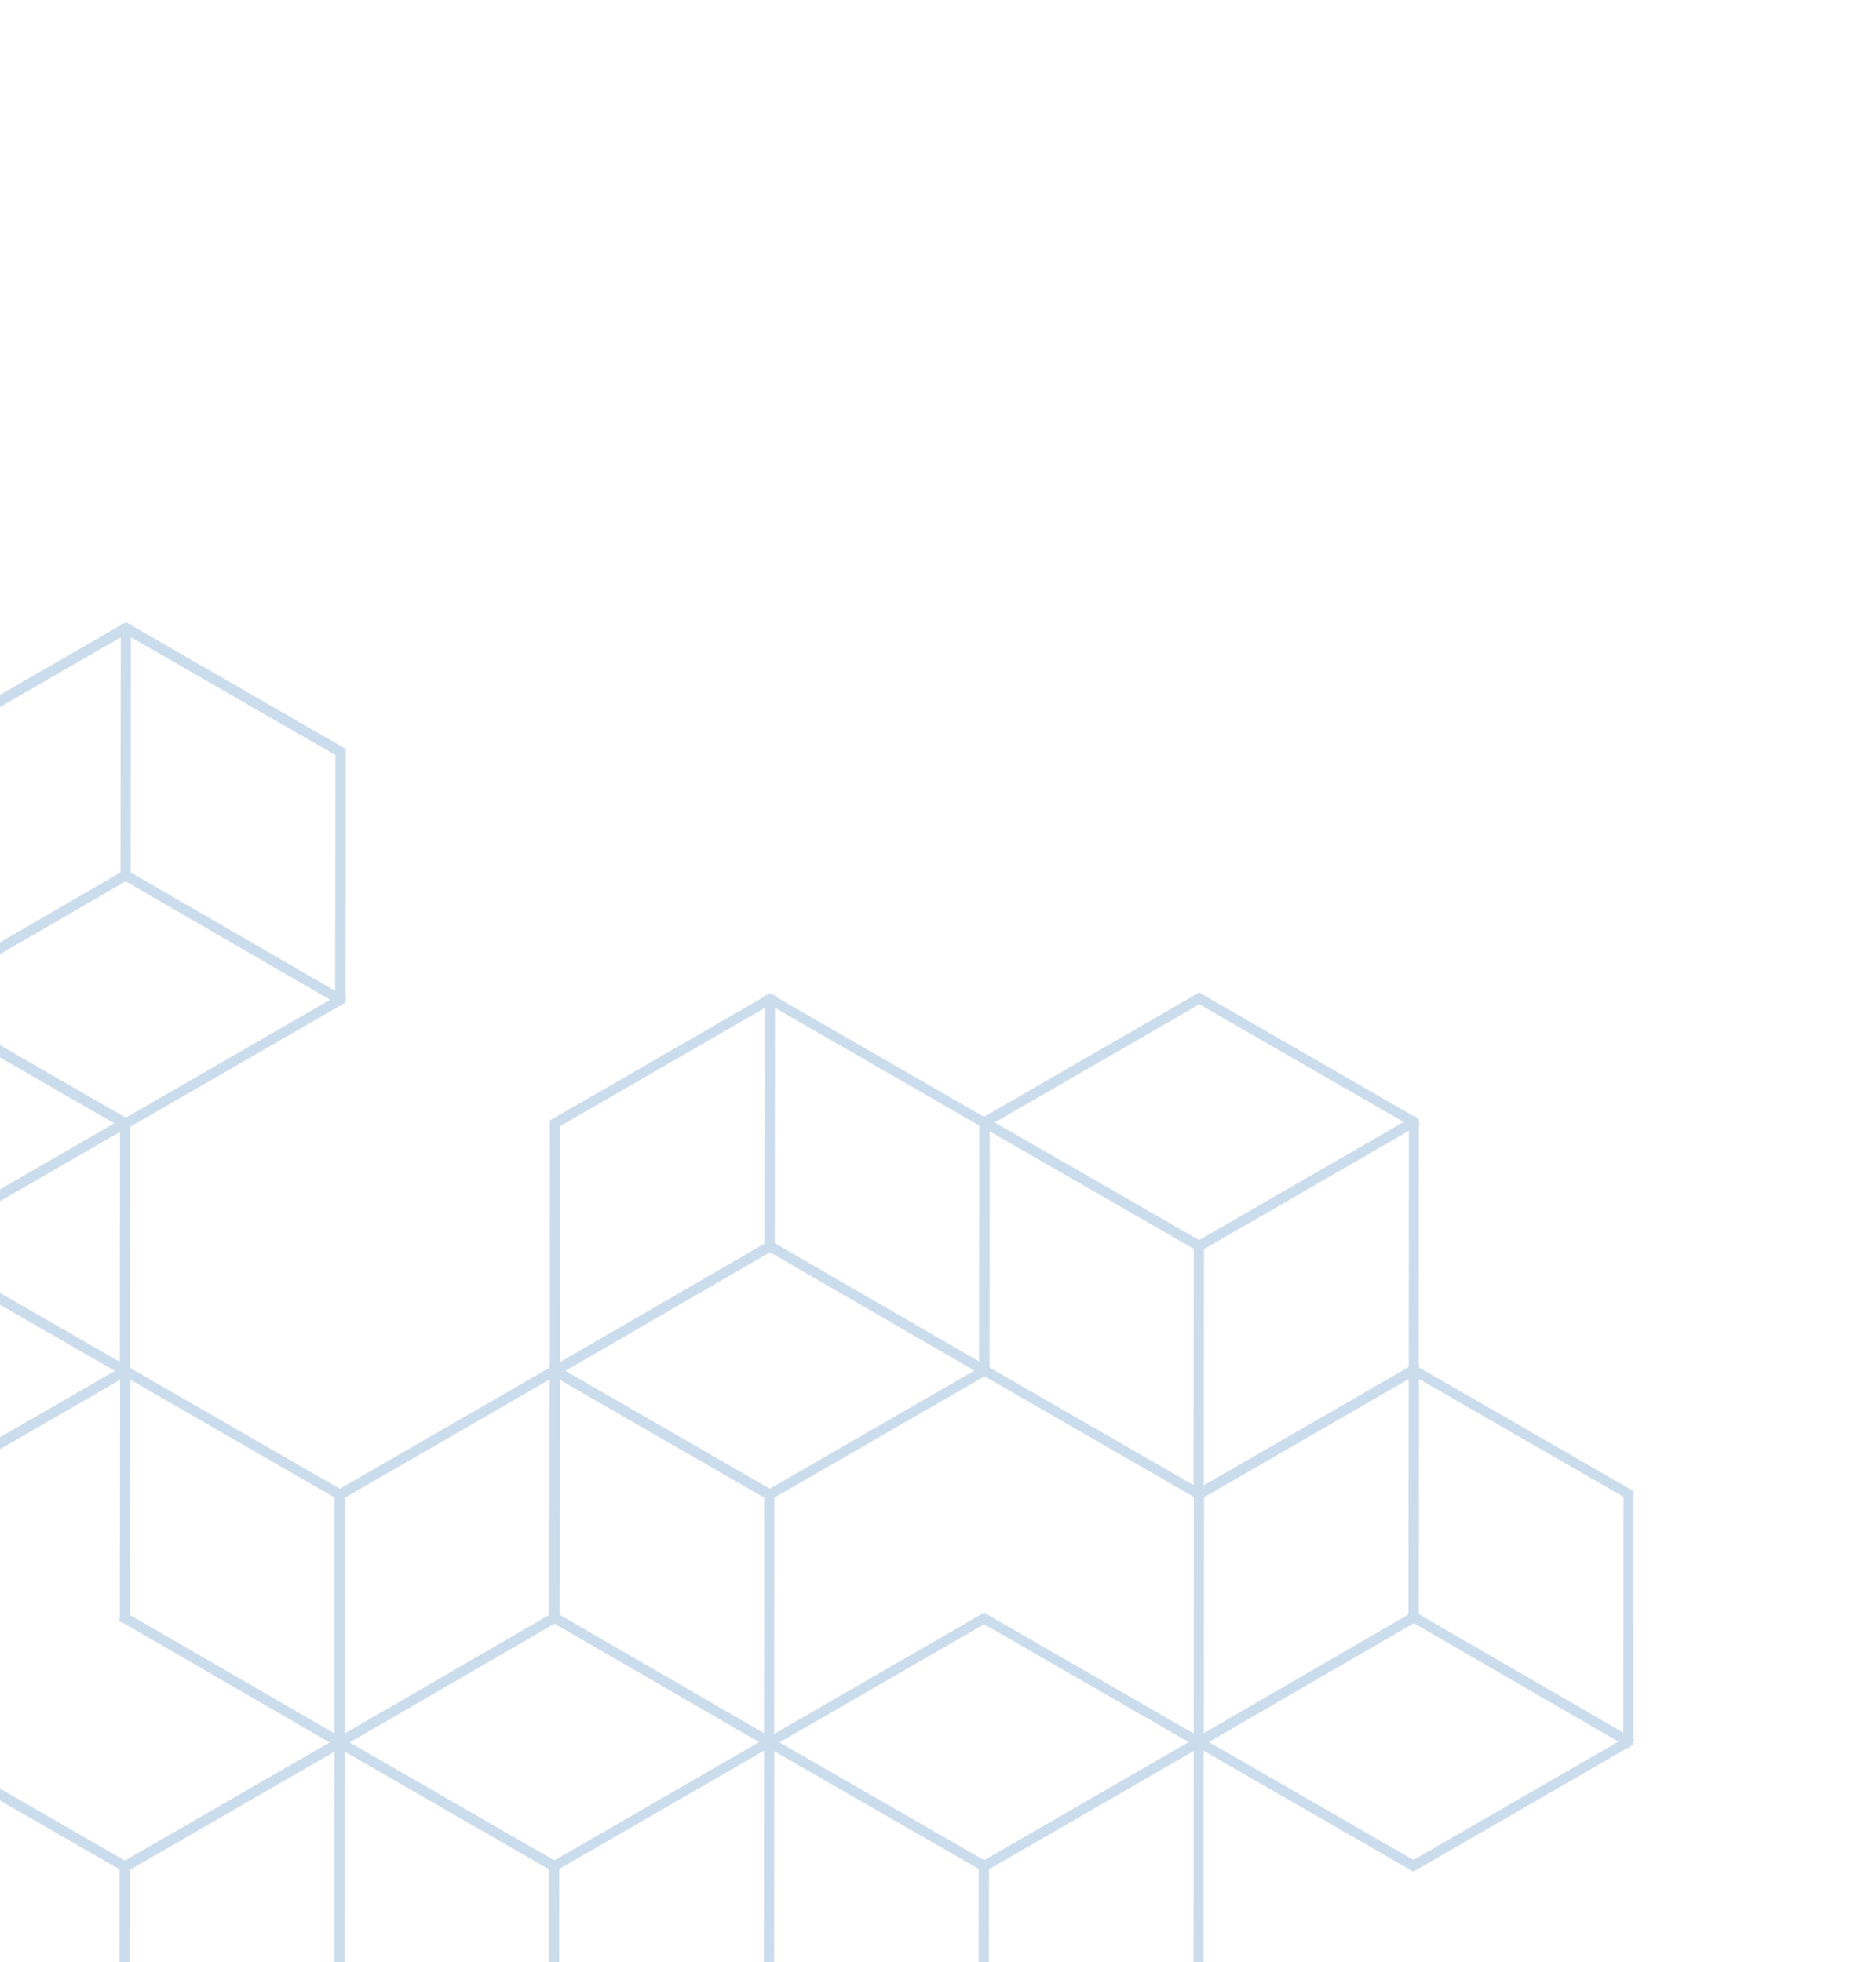 <svg xmlns="http://www.w3.org/2000/svg" xmlns:xlink="http://www.w3.org/1999/xlink" width="241" height="252" viewBox="0 0 241 252">
  <defs>
    <clipPath id="clip-path">
      <rect id="Rectangle_3142" data-name="Rectangle 3142" width="241" height="252" transform="translate(24 1508)" fill="#fff" stroke="#707070" stroke-width="1"/>
    </clipPath>
  </defs>
  <g id="Mask_Group_209" data-name="Mask Group 209" transform="translate(-24 -1508)" clip-path="url(#clip-path)">
    <g id="Frame" transform="translate(67.288 1828.372) rotate(-120)" opacity="0.207">
      <path id="Path_86698" data-name="Path 86698" d="M283.083,207.457l.239-.476-.257-.129-.248.144Zm.051.026.266-.461-.014-.008-.014-.007Zm27.606,15.964h.533v-.307l-.266-.153Zm0,32.031.239.476.294-.148v-.329Zm-.051.026-.239-.476-.014.007-.014.008Zm-27.607,15.964-.239.476.257.129.249-.144Zm-.051-.026-.267.461.014.008.014.007Zm-27.607-15.964h-.533v.307l.266.154Zm0-32.031-.239-.476-.294.148v.329Zm.051-.026.239.476.014-.007.014-.008Zm55.009.179h.533v-.307l-.266-.154Zm-27.429-15.862.267-.461-.267-.154-.266.154ZM255.629,223.6l-.266-.461-.266.154v.307Zm0,31.75H255.1v.307l.266.154Zm27.428,15.862-.266.461.266.155.267-.155Zm27.429-15.862.266.461.266-.154v-.307Zm-27.642-47.417.051.026.477-.952-.051-.026Zm.023.01,27.607,15.964.533-.922L283.4,207.021Zm27.34,15.5v32.031h1.065V223.447ZM310.5,255l-.051.026.477.953.051-.026Zm-.079.041-27.606,15.964.533.922,27.606-15.964Zm-27.1,15.949-.051-.026-.477.952.051.026Zm-.023-.01-27.606-15.964-.534.923L282.765,271.9Zm-27.34-15.5V223.447h-1.065v32.031Zm-.294-31.554.051-.026-.478-.953-.051.026Zm.079-.04,27.607-15.964-.533-.923L255.21,222.96Zm55.009-.744-27.428-15.862-.533.922,27.428,15.862Zm-27.961-15.862-27.428,15.862.533.922L283.324,208.2ZM255.1,223.6v31.75h1.065V223.6Zm.266,32.211,27.428,15.862.533-.922L255.9,254.889Zm27.961,15.862,27.428-15.862-.533-.922-27.428,15.862Zm27.694-16.323V223.6h-1.065v31.75Z" transform="translate(-199.602 -63.403)" fill="#0054a6"/>
      <path id="Path_86699" data-name="Path 86699" d="M334.712,253.238l.461.267.266-.462-.461-.266Zm-.127.221-.266.461.461.267.266-.462ZM307.042,237.52l-.461-.267-.266.462.461.266Zm.127-.221.266-.461-.461-.267-.266.462Zm27.082,15.672-.127.221.922.533.127-.221Zm.6.026-27.543-15.939-.532.923,27.543,15.939ZM307.5,237.787l.127-.221-.922-.533-.127.221Zm-.6-.026L334.446,253.7l.532-.923-27.543-15.939Z" transform="translate(-251.162 -77.291)" fill="#0054a6"/>
      <path id="Path_86700" data-name="Path 86700" d="M283.028,237.557l.266.462.461-.267-.266-.461Zm-27.536,15.952-.461.267.266.462.461-.267Zm-.127-.221-.266-.461-.461.267.266.462ZM282.9,237.337l.461-.267-.266-.462-.461.267Zm-.139-.241-27.537,15.952.532.923,27.537-15.951Zm-26.81,16.146-.127-.221-.922.534.127.221Zm-.322.508L283.167,237.8l-.532-.923L255.1,252.827ZM282.44,237.6l.127.221.922-.534-.127-.221Z" transform="translate(-171.948 -77.308)" fill="#0054a6"/>
      <path id="Path_86701" data-name="Path 86701" d="M307.358,299.477v.533h.533v-.533Zm-.255,0h-.533v.533h.533Zm0-31.877v-.533h-.533v.533Zm.255,0h.533v-.533h-.533Zm0,31.345H307.1v1.065h.255Zm.278.533V267.6H306.57v31.877Zm-.533-31.345h.255v-1.065H307.1Zm-.278-.533v31.877h1.065V267.6Z" transform="translate(-223.749 -91.541)" fill="#0054a6"/>
      <path id="Path_86702" data-name="Path 86702" d="M386.629,87.779l.239-.476-.257-.129-.249.144Zm.051.026.267-.461-.014-.008-.014-.007Zm27.607,15.964h.533v-.307l-.266-.154Zm0,32.03.239.476.294-.147V135.8Zm-.051.026-.239-.476-.014.007-.014.007Zm-27.607,15.965-.238.476.256.128.249-.144Zm-.051-.026-.267.461.014.009.014.007ZM358.972,135.8h-.533v.307l.266.154Zm0-32.03-.239-.476-.294.147v.329Zm.051-.026.239.476.014-.007.014-.008Zm27.606-15.684.267-.461-.267-.154-.266.154ZM359.2,103.921l-.267-.461-.266.154v.307Zm0,31.75h-.533v.307l.266.154Zm27.428,15.862-.266.461.266.154.267-.154Zm27.429-15.862.266.461.266-.154v-.307ZM386.39,88.255l.051.026.477-.952-.051-.026Zm.023.01,27.607,15.964.533-.922L386.947,87.343Zm27.341,15.5V135.8h1.065v-32.03Zm.294,31.554-.051.026.477.953.051-.026Zm-.079.04-27.606,15.965.533.922L414.5,136.286Zm-27.1,15.95-.051-.026-.477.953.051.026Zm-.023-.011-27.606-15.964-.533.922,27.606,15.964ZM359.5,135.8v-32.03h-1.065V135.8Zm-.294-31.554.051-.026-.477-.953-.051.026Zm.079-.04L386.9,88.24l-.533-.922-27.607,15.964Zm55.035-.744L386.9,87.6l-.533.922,27.428,15.862ZM386.362,87.6,358.934,103.46l.534.923L386.9,88.52Zm-27.694,16.323v31.75h1.065v-31.75Zm.266,32.211,27.429,15.862.533-.923L359.468,135.21ZM386.9,151.995l27.428-15.862-.533-.923-27.428,15.862Zm27.694-16.324v-31.75h-1.065v31.75Z" transform="translate(-358.309 -7.48)" fill="#0054a6"/>
      <path id="Path_86703" data-name="Path 86703" d="M438.243,133.579l.461.267.266-.462-.461-.267Zm-.127.221-.266.462.461.267.266-.462Zm-27.543-15.938-.461-.267-.266.461.461.267Zm.127-.221.266-.461-.461-.267-.266.461Zm27.082,15.672-.127.221.922.534.127-.221Zm.6.026L410.839,117.4l-.532.923,27.543,15.939Zm-27.347-15.21.127-.221-.922-.534-.127.221Zm-.6-.026,27.543,15.938.532-.923-27.543-15.938Z" transform="translate(-409.846 -21.376)" fill="#0054a6"/>
      <path id="Path_86704" data-name="Path 86704" d="M386.534,117.874l.266.461.461-.267-.266-.461ZM359,133.826l-.461.267.266.461.461-.267Zm-.127-.221-.266-.461-.461.267.266.461Zm27.536-15.951.461-.267-.266-.461-.461.267Zm-.139-.241-27.537,15.951.533.923L386.8,118.336Zm-26.81,16.146-.127-.221-.922.534.127.221Zm-.322.508,27.536-15.951-.532-.923L358.6,133.144Zm26.809-16.146.127.221.922-.534-.127-.221Z" transform="translate(-330.593 -21.382)" fill="#0054a6"/>
      <path id="Path_86705" data-name="Path 86705" d="M410.9,179.8v.533h.533V179.8Zm-.255,0h-.533v.533h.533Zm0-31.877v-.533h-.533v.533Zm.255,0h.533v-.533H410.9Zm0,31.345h-.255v1.065h.255Zm.278.533V147.921h-1.065V179.8Zm-.533-31.345h.255v-1.065h-.255Zm-.278-.533V179.8h1.065V147.921Z" transform="translate(-382.458 -35.617)" fill="#0054a6"/>
      <path id="Path_86706" data-name="Path 86706" d="M24.643-61.82l.239-.476-.257-.129-.249.144Zm.051.026.267-.461-.014-.008-.014-.007ZM52.3-45.83h.533v-.307l-.266-.154Zm0,32.031.239.476.294-.147V-13.8Zm-.051.026-.239-.476L52-14.243l-.014.008ZM24.643,2.19l-.239.476.257.129.249-.144Zm-.051-.026-.267.461.014.008.014.007ZM-3.014-13.8h-.533v.307l.266.154Zm0-32.031-.239-.476-.294.147v.329Zm.051-.025.239.476.014-.007.014-.008Zm55.035.179-.267.461.124.072h.143ZM24.643-61.539,24.91-62l-.267-.154L24.376-62ZM-2.76-45.677l-.267-.461-.266.154v.307Zm0,31.724h-.533v.307l.266.154ZM24.668,1.91l-.267.461.267.154.267-.154ZM52.1-13.952l.267.461.266-.154v-.307Zm0-31.724h.533v-.533H52.1ZM24.4-61.343l.051.026.478-.952-.051-.026Zm.023.01L52.033-45.369l.533-.922L24.96-62.255Zm27.34,15.5V-13.8h1.065V-45.83Zm.294,31.554-.051.026.477.952.051-.026Zm-.079.041L24.376,1.729l.533.922L52.516-13.313ZM24.881,1.714l-.051-.025-.477.953.051.026Zm-.023-.01L-2.748-14.261l-.533.922L24.325,2.626ZM-2.481-13.8V-45.83H-3.547V-13.8Zm-.294-31.554.051-.025-.477-.953-.051.026Zm.079-.041L24.91-61.358l-.533-.922L-3.23-46.317Zm55.034-.744L24.91-62l-.533.922L51.8-45.216ZM24.376-62l-27.4,15.862.534.922,27.4-15.862ZM-3.293-45.677v31.724h1.066V-45.677Zm.266,32.186L24.4,2.371l.533-.922L-2.493-14.414ZM24.935,2.371,52.363-13.491l-.533-.922L24.4,1.449ZM52.629-13.952V-45.677H51.564v31.724ZM52.1-46.21h-.025v1.065H52.1Z" transform="translate(196.514 62.425)" fill="#0054a6"/>
      <path id="Path_86707" data-name="Path 86707" d="M24.536,13.887l.461.267.266-.462-.461-.267Zm-.127.221-.266.462.461.267.266-.462ZM-3.134-1.831-3.595-2.1l-.266.462.461.267Zm.127-.221.266-.462L-3.2-2.78l-.266.462ZM24.075,13.62l-.127.221.922.534L25,14.154Zm.6.026L-2.868-2.293l-.532.923L24.143,14.569ZM-2.673-1.564l.127-.221-.922-.534-.127.221Zm-.6-.026L24.27,14.348l.532-.923L-2.741-2.514Z" transform="translate(224.25 34.554)" fill="#0054a6"/>
      <path id="Path_86708" data-name="Path 86708" d="M76.28-1.806l.266.461.461-.267-.266-.461ZM48.744,14.145l-.461.267.266.461.461-.267Zm-.127-.221-.266-.461-.461.267.266.461ZM76.153-2.027l.461-.267-.266-.461-.461.267Zm-.139-.241L48.477,13.684l.532.923L76.546-1.345ZM49.2,13.878l-.127-.221-.922.534.127.221Zm-.322.508L76.419-1.565l-.532-.923L48.35,13.463ZM75.692-1.76l.127.221.922-.534-.127-.221Z" transform="translate(144.939 34.542)" fill="#0054a6"/>
      <path id="Path_86709" data-name="Path 86709" d="M127.9-61.82l.239-.476-.257-.129-.249.144Zm.051.026.267-.461-.014-.008-.014-.007ZM155.56-45.83h.533v-.307l-.266-.154Zm0,32.031.239.476.294-.147V-13.8Zm-.051.026-.239-.476-.014.007-.014.008ZM127.9,2.19l-.239.476.257.129.249-.144Zm-.051-.026-.266.461.014.008.014.007ZM100.246-13.8h-.533v.307l.266.154Zm0-32.031-.239-.476-.294.147v.329Zm.051-.025.239.476.014-.007.014-.008Zm55.009.179h.533v-.307l-.266-.154ZM127.877-61.539l.267-.461-.267-.154-.266.154ZM100.449-45.677l-.267-.461-.266.154v.307Zm0,31.724h-.533v.307l.266.154ZM127.877,1.91l-.266.461.266.154.267-.154Zm27.428-15.862.267.461.266-.154v-.307ZM127.664-61.343l.051.026.478-.952-.051-.026Zm.023.01,27.607,15.964.533-.922L128.22-62.255Zm27.34,15.5V-13.8h1.065V-45.83Zm.294,31.554-.051.026.478.952.051-.025Zm-.079.041L127.636,1.729l.534.922,27.606-15.964Zm-27.1,15.949-.051-.025-.477.953.051.026Zm-.023-.01L100.512-14.261l-.533.922L127.585,2.626Zm-27.34-15.5V-45.83H99.713V-13.8Zm-.294-31.554.051-.025-.477-.953-.051.026Zm.079-.041L128.17-61.358l-.534-.922L100.03-46.317Zm55.009-.744L128.144-62l-.533.922,27.428,15.862ZM127.611-62,100.182-46.138l.533.922,27.429-15.862ZM99.916-45.677v31.724h1.065V-45.677Zm.266,32.186L127.611,2.371l.533-.922L100.716-14.414ZM128.144,2.371l27.428-15.862-.533-.922L127.611,1.449Zm27.694-16.323V-45.677h-1.065v31.724Z" transform="translate(38.245 62.425)" fill="#0054a6"/>
      <path id="Path_86710" data-name="Path 86710" d="M152.18,30.2v.533h.533V30.2Zm-.255,0h-.533v.533h.533Zm0-31.877V-2.21h-.533v.533Zm.255,0h.533V-2.21h-.533Zm0,31.345h-.255v1.065h.255Zm.278.533V-1.678h-1.065V30.2Zm-.533-31.345h.255V-2.21h-.255Zm-.278-.533V30.2h1.065V-1.678Z" transform="translate(14.094 34.288)" fill="#0054a6"/>
      <path id="Path_86711" data-name="Path 86711" d="M127.84,13.892l.461.267.266-.462-.461-.267Zm-.127.221-.266.462.461.267.266-.462ZM100.171-1.826l-.461-.267-.266.462.461.267Zm.127-.221.266-.462-.461-.267-.266.462ZM127.38,13.626l-.127.221.922.534.127-.221Zm.6.026L100.437-2.287l-.532.923,27.543,15.939ZM100.632-1.559l.127-.221-.922-.534-.127.221Zm-.6-.026,27.543,15.939.532-.923L100.564-2.508Z" transform="translate(65.914 34.551)" fill="#0054a6"/>
      <path id="Path_86712" data-name="Path 86712" d="M179.585-1.8l.266.461.461-.267-.266-.461ZM152.049,14.155l-.461.267.266.461.461-.267Zm-.127-.221-.266-.461-.461.267.266.461ZM179.457-2.018l.461-.267-.266-.461-.461.267Zm-.139-.241L151.783,13.693l.532.923L179.851-1.335Zm-26.81,16.146-.127-.221-.922.534.127.221Zm-.322.508L179.724-1.556l-.532-.923L151.655,13.472ZM179-1.751l.127.221.922-.534-.127-.221Z" transform="translate(-13.399 34.538)" fill="#0054a6"/>
      <path id="Path_86713" data-name="Path 86713" d="M386.629,207.457l.239-.476-.257-.129-.249.144Zm.051.026.267-.461-.014-.008-.014-.007Zm27.607,15.964h.533v-.307l-.266-.153Zm0,32.031.239.476.294-.148v-.329Zm-.051.026-.239-.476-.014.007-.014.008Zm-27.607,15.964-.239.476.257.129.249-.144Zm-.051-.026-.267.461.014.008.014.007Zm-27.607-15.964h-.533v.307l.266.154Zm0-32.031-.239-.476-.294.148v.329Zm.051-.026.239.477.014-.007.014-.008Zm27.606-15.683.267-.461-.267-.154-.266.154ZM359.2,223.6l-.267-.461-.266.154v.307Zm0,31.75h-.533v.307l.266.154Zm27.428,15.862-.266.461.266.155.267-.155Zm27.429-15.862.266.461.266-.154v-.307ZM386.39,207.933l.051.026.477-.952-.051-.026Zm.023.01,27.607,15.964.533-.922-27.606-15.965Zm27.341,15.5v32.031h1.065V223.447ZM414.048,255l-.051.026.477.953.051-.026Zm-.079.041-27.606,15.964.533.922L414.5,255.964Zm-27.1,15.949-.051-.026-.477.952.051.026Zm-.023-.01-27.606-15.964-.533.923L386.311,271.9Zm-27.34-15.5V223.447h-1.065v32.031Zm-.294-31.554.051-.025-.477-.953-.051.026Zm.079-.04L386.9,207.919l-.533-.923L358.756,222.96Zm55.035-.744L386.9,207.277l-.533.922,27.428,15.862Zm-27.961-15.862-27.429,15.862.534.922L386.9,208.2ZM358.668,223.6v31.75h1.065V223.6Zm.266,32.211,27.429,15.862.533-.922-27.428-15.862ZM386.9,271.673l27.428-15.862-.533-.922-27.428,15.862ZM414.59,255.35V223.6h-1.065v31.75Z" transform="translate(-358.309 -63.403)" fill="#0054a6"/>
      <path id="Path_86714" data-name="Path 86714" d="M410.815,239.709v.533h.533v-.533Zm-.255,0h-.533v.533h.533Zm-.061-31.9v-.533h-.533v.533Zm.255,0h.533v-.533h-.533Zm.06,31.37h-.255l0,1.065h.255Zm.279.532-.061-31.9-1.065,0,.061,31.9Zm-.593-31.369h.255l0-1.065H410.5Zm-.279-.532.061,31.9,1.065,0-.061-31.9Z" transform="translate(-382.288 -63.6)" fill="#0054a6"/>
      <path id="Path_86715" data-name="Path 86715" d="M386.484,283.193l.461.267.266-.462-.461-.267Zm-.127.221-.266.462.461.267.266-.462Zm-27.477-15.9-.461-.266-.266.461.461.267Zm.127-.221.266-.462-.461-.267-.266.462Zm27.016,15.634-.127.221.922.534.127-.221Zm.6.026-27.477-15.9-.532.923,27.477,15.9ZM359.341,267.78l.127-.221-.922-.534-.127.221Zm-.6-.026,27.477,15.9.532-.923-27.477-15.9Z" transform="translate(-330.549 -91.306)" fill="#0054a6"/>
      <path id="Path_86716" data-name="Path 86716" d="M438.165,267.578l.265.462.462-.266-.265-.462Zm-27.6,15.89-.462.266.265.462.462-.266Zm-.127-.221-.265-.462-.461.266.265.462Zm27.6-15.89.462-.266-.265-.462-.461.266Zm-.138-.241-27.6,15.891.53.924,27.6-15.891ZM411.027,283.2l-.127-.221-.923.532.127.221Zm-.323.507,27.6-15.891-.53-.924-27.6,15.891Zm26.873-16.087.127.221.923-.532-.126-.221Z" transform="translate(-409.696 -91.336)" fill="#0054a6"/>
      <path id="Path_86717" data-name="Path 86717" d="M231.5,117.7l.239-.476-.257-.129-.248.144Zm.051.026.266-.461-.013-.008-.014-.007Zm27.606,15.964h.533v-.307l-.266-.154Zm0,32.031.239.476.294-.148v-.329Zm-.051.026-.239-.476-.014.007-.014.008ZM231.5,181.708l-.239.476.257.129.249-.144Zm-.051-.026-.267.461.014.008.014.007Zm-27.607-15.964h-.533v.307l.266.154Zm0-32.031-.239-.476-.294.148v.329Zm.051-.025.239.476.014-.007.014-.008Zm55.035.178h.533v-.307l-.266-.154ZM231.5,117.979l.267-.461-.267-.154-.266.154Zm-27.428,15.862-.267-.461-.266.154v.307Zm0,31.75h-.533v.307l.266.154ZM231.5,181.453l-.266.461.266.154.267-.154Zm27.429-15.862.266.461.266-.154v-.307ZM231.26,118.174l.051.026.477-.952-.051-.026Zm.023.011,27.607,15.964.533-.922-27.607-15.964Zm27.34,15.5v32.031h1.065V133.688Zm.294,31.554-.051.026.477.953.051-.026Zm-.079.04-27.606,15.964.533.922,27.606-15.964Zm-27.1,15.949-.051-.026-.477.953.051.025Zm-.023-.01-27.606-15.965-.534.923,27.607,15.964Zm-27.34-15.5V133.688h-1.065v32.031Zm-.294-31.554.051-.025-.477-.952-.051.025Zm.079-.04,27.607-15.964-.533-.923L203.626,133.2Zm55.035-.744-27.428-15.862-.533.922L258.661,134.3Zm-27.961-15.862L203.8,133.38l.534.922,27.428-15.862Zm-27.694,16.324v31.75H204.6v-31.75Zm.266,32.211,27.429,15.862.533-.922L204.338,165.13Zm27.962,15.862,27.428-15.862-.533-.922-27.428,15.862Zm27.694-16.323v-31.75h-1.065v31.75Z" transform="translate(-120.538 -21.461)" fill="#0054a6"/>
      <path id="Path_86718" data-name="Path 86718" d="M255.731,149.951v.533h.533v-.533Zm-.255,0h-.533v.533h.533Zm-.061-31.9v-.533h-.533v.533Zm.255,0h.533v-.533h-.533Zm.06,31.37h-.255l0,1.065h.255Zm.279.532-.061-31.9-1.065,0,.061,31.9Zm-.593-31.37h.255l0-1.065h-.255Zm-.279-.532.061,31.9,1.065,0-.061-31.9Z" transform="translate(-144.587 -21.657)" fill="#0054a6"/>
      <path id="Path_86719" data-name="Path 86719" d="M231.36,193.422l.461.267.266-.462-.461-.267Zm-.127.221-.266.461.461.267.266-.462Zm-27.477-15.9-.461-.267-.266.461.461.267Zm.127-.221.266-.461-.461-.267-.266.461ZM230.9,193.155l-.127.221.922.533.127-.221Zm.6.026-27.477-15.9-.532.923,27.477,15.9Zm-27.282-15.172.127-.221-.922-.534-.127.221Zm-.6-.026,27.477,15.9.532-.923-27.477-15.9Z" transform="translate(-92.789 -49.357)" fill="#0054a6"/>
      <path id="Path_86720" data-name="Path 86720" d="M283.046,177.807l.265.462.462-.266-.265-.462Zm-27.6,15.891-.462.266.265.462.462-.266Zm-.127-.221-.265-.462-.462.266.265.462Zm27.6-15.891.462-.266-.265-.462-.461.266Zm-.138-.241-27.6,15.89.53.925,27.6-15.891Zm-26.873,16.087-.127-.221-.923.532.127.221Zm-.323.507,27.6-15.89-.53-.925-27.6,15.891Zm26.873-16.087.127.221.924-.532-.127-.221Z" transform="translate(-171.942 -49.388)" fill="#0054a6"/>
      <path id="Path_86721" data-name="Path 86721" d="M76.368,27.892l.239-.476-.257-.129-.249.144Zm.051.025.267-.461-.014-.008-.014-.007Zm27.606,15.99h.533V43.6l-.266-.154Zm0,32.03.239.476.294-.148v-.329Zm-.051.026-.239-.476-.014.007-.014.008ZM76.368,91.927l-.239.476.257.129.249-.144Zm-.051-.026-.267.461.014.008.014.007ZM48.71,75.937h-.533v.307l.266.154Zm0-32.03-.239-.476-.294.147v.329Zm.051-.026.239.476.014-.007.014-.008Zm55.009.179h.533v-.307l-.266-.154ZM76.342,28.2l.267-.461-.267-.154-.266.154ZM48.914,44.06l-.267-.461-.266.154v.307Zm0,31.725h-.533v.307l.266.153ZM76.342,91.647l-.266.461.266.154.267-.154ZM103.77,75.784l.267.461.266-.153v-.307ZM76.129,28.368l.051.026.477-.953-.051-.026Zm.022.01,27.607,15.99.534-.922L76.686,27.456Zm27.341,15.529v32.03h1.065V43.907Zm.294,31.554-.051.026.477.953.051-.026Zm-.079.04L76.1,91.466l.534.922,27.606-15.964Zm-27.1,15.949-.051-.026-.477.953.051.025Zm-.023-.01L48.977,75.476l-.533.923L76.05,92.363Zm-27.34-15.5V43.907H48.178v32.03Zm-.294-31.554L49,44.358l-.477-.953-.051.025Zm.079-.041,27.606-15.99-.534-.922L48.494,43.42Zm55.009-.744L76.609,27.736l-.533.922L103.5,44.521ZM76.076,27.736,48.647,43.6l.534.922L76.609,28.659ZM48.381,44.06V75.784h1.065V44.06Zm.266,32.185L76.076,92.107l.533-.922L49.181,75.323ZM76.609,92.107l27.428-15.862-.533-.922L76.076,91.185ZM104.3,75.784V44.06h-1.065V75.784Z" transform="translate(117.234 20.504)" fill="#0054a6"/>
      <path id="Path_86722" data-name="Path 86722" d="M100.6,60.143v.533h.533v-.533Zm-.255,0h-.533v.533h.533Zm-.061-31.9v-.533H99.75v.533Zm.255,0h.533v-.533h-.533Zm.06,31.37h-.255l0,1.065h.255Zm.279.532-.061-31.9-1.065,0,.061,31.9Zm-.593-31.369h.255l0-1.065h-.255Zm-.279-.532.061,31.9,1.065,0-.061-31.9Z" transform="translate(93.185 20.308)" fill="#0054a6"/>
      <path id="Path_86723" data-name="Path 86723" d="M76.271,103.649l.461.267.266-.461-.461-.267Zm-.127.221-.266.461.461.267.266-.461Zm-27.477-15.9-.461-.267-.266.462.461.267Zm.127-.221.266-.462L48.6,87.02l-.266.462ZM75.81,103.382l-.127.221.922.534.127-.221Zm.6.026-27.477-15.9-.532.923,27.477,15.9ZM49.128,88.236l.127-.221-.922-.534-.127.221Zm-.6-.026L76,104.111l.532-.923L49.06,87.287Z" transform="translate(144.921 -7.408)" fill="#0054a6"/>
      <path id="Path_86724" data-name="Path 86724" d="M127.981,87.994l.265.462.462-.266-.265-.462Zm-27.6,15.888-.462.266.265.462.462-.266Zm-.127-.221-.265-.462-.462.266.265.462Zm27.6-15.888.462-.266-.265-.462-.462.266Zm-.138-.241-27.6,15.887.53.925,27.6-15.888ZM100.84,103.616l-.127-.221-.924.532.127.221Zm-.324.507,27.6-15.888-.53-.924L99.987,103.2Zm26.877-16.084.127.221.923-.531-.127-.221Z" transform="translate(65.73 -7.42)" fill="#0054a6"/>
      <path id="Path_86725" data-name="Path 86725" d="M283.083,27.939l.239-.476-.257-.129-.249.144Zm.051.026.266-.461-.013-.008-.014-.007ZM310.74,43.929h.533v-.307l-.266-.154Zm0,32.056.239.476.294-.148v-.329Zm-.051.026-.239-.476-.014.007-.014.008ZM283.083,91.975l-.239.476.257.129.249-.144Zm-.051-.026-.267.461.014.008.014.007ZM255.426,75.985h-.533v.307l.266.153Zm0-32.031-.239-.476-.294.147v.329Zm.051-.026.239.476.014-.007.014-.008Zm55.009.179h.533V43.8l-.266-.154ZM283.057,28.245l.267-.461-.267-.154-.266.154ZM255.629,44.107l-.266-.461-.266.154v.307Zm0,31.725H255.1v.307l.266.154Zm27.428,15.862-.266.461.266.154.267-.154Zm27.429-15.862.266.461.266-.154v-.307ZM282.844,28.415l.051.026.477-.953-.051-.026Zm.023.01L310.474,44.39l.533-.922L283.4,27.5Zm27.34,15.5V75.985h1.065V43.929Zm.294,31.58-.051.026.477.952.051-.026Zm-.079.04L282.816,91.513l.533.923,27.606-15.965ZM283.322,91.5l-.051-.026-.478.952.051.026Zm-.023-.01L255.693,75.524l-.534.922L282.765,92.41Zm-27.34-15.5V43.954h-1.065V75.985Zm-.294-31.554.051-.026-.477-.952-.051.025Zm.079-.041L283.35,28.4l-.534-.922-27.606,15.99Zm55.008-.744L283.324,27.784l-.533.922,27.428,15.862ZM282.791,27.784,255.363,43.646l.533.922,27.428-15.862ZM255.1,44.107V75.832h1.065V44.107Zm.266,32.186,27.428,15.862.533-.922L255.9,75.371Zm27.961,15.862,27.428-15.862-.533-.922L282.791,91.233Zm27.694-16.323V44.107h-1.065V75.832Z" transform="translate(-199.602 20.482)" fill="#0054a6"/>
      <path id="Path_86726" data-name="Path 86726" d="M307.313,60.239v.533h.533v-.533Zm-.255,0h-.533v.533h.533ZM307,28.336V27.8h-.533v.533Zm.255,0h.533V27.8h-.533Zm.06,31.37h-.255l0,1.065h.255Zm.279.532-.061-31.9-1.065,0,.061,31.9ZM307,28.869h.255l0-1.065H307Zm-.279-.532.061,31.9,1.065,0-.061-31.9Z" transform="translate(-223.648 20.263)" fill="#0054a6"/>
      <path id="Path_86727" data-name="Path 86727" d="M282.955,103.738l.461.267.266-.461-.461-.267Zm-.127.221-.266.461.461.267.266-.461Zm-27.477-15.9-.461-.267-.266.462.461.267Zm.127-.221.266-.462-.461-.267-.266.462Zm27.015,15.633-.127.221.922.534.127-.221Zm.6.026L255.617,87.6l-.532.923,27.477,15.9ZM255.812,88.325l.127-.221-.922-.534-.127.221Zm-.6-.026,27.477,15.9.532-.923-27.477-15.9Z" transform="translate(-171.868 -7.45)" fill="#0054a6"/>
      <path id="Path_86728" data-name="Path 86728" d="M334.648,88.055l.265.462.461-.266-.265-.462Zm-27.6,15.891-.462.266.265.462.461-.266Zm-.127-.222-.265-.462-.462.266.265.462Zm27.6-15.891.461-.266-.265-.462-.462.266Zm-.138-.241-27.6,15.891.53.924,27.6-15.891ZM307.51,103.68l-.127-.221-.924.531.127.222Zm-.324.507,27.6-15.891-.53-.924-27.6,15.891ZM334.06,88.1l.127.221.923-.532-.127-.221Z" transform="translate(-251.034 -7.448)" fill="#0054a6"/>
      <path id="Path_86729" data-name="Path 86729" d="M231.4-61.772l.239-.476-.257-.129-.249.144Zm.051.025.267-.461-.014-.008-.014-.007ZM259.06-45.782h.533v-.307l-.266-.154Zm0,32.056.239.476.294-.147v-.329Zm-.051.026-.239-.476-.014.007-.014.008ZM231.4,2.264l-.239.476.257.129.249-.144Zm-.051-.025-.266.461.014.008.014.007ZM203.746-13.726h-.533v.307l.266.154Zm0-32.03-.239-.476-.294.147v.329Zm.051-.026.239.476.014-.007.014-.008Zm55.035.179h.533v-.307l-.266-.154ZM231.4-61.466l.267-.461-.267-.154-.267.154ZM203.975-45.6l-.267-.461-.266.154v.307Zm0,31.724h-.533v.307l.266.154ZM231.4,1.983l-.267.461.267.154.267-.154Zm27.428-15.862.267.461.266-.154v-.307ZM231.164-61.3l.051.026.477-.953-.051-.026Zm.023.01,27.607,15.964.533-.922L231.72-62.207Zm27.34,15.5v32.056h1.065V-45.782Zm.294,31.58-.051.025.478.952.051-.026Zm-.079.041L231.136,1.8l.534.922,27.606-15.964Zm-27.1,15.949-.051-.025-.477.953.051.026Zm-.023-.01L204.012-14.187l-.533.922L231.085,2.7Zm-27.34-15.5v-32.03h-1.065v32.03Zm-.294-31.554.051-.026-.477-.952-.051.026Zm.079-.041,27.607-15.99-.534-.922-27.607,15.99Zm55.035-.744L231.67-61.927l-.534.922,27.429,15.862ZM231.136-61.927,203.708-46.065l.533.922L231.67-61ZM203.442-45.6v31.724h1.065V-45.6Zm.266,32.186L231.136,2.444l.534-.922L204.241-14.34ZM231.67,2.444,259.1-13.418l-.533-.922L231.136,1.522Zm27.694-16.323V-45.6H258.3v31.724Z" transform="translate(-120.391 62.402)" fill="#0054a6"/>
      <path id="Path_86730" data-name="Path 86730" d="M231.225,14l.461.267.266-.462-.461-.267Zm-.127.221-.266.462.461.267.266-.462Zm-27.477-15.9-.461-.267-.266.462.461.267Zm.127-.221.266-.462-.461-.267-.266.462Zm27.016,15.634-.127.221.922.534.127-.221Zm.6.026-27.477-15.9-.532.923,27.477,15.9ZM204.083-1.409l.127-.221-.922-.534-.127.221Zm-.6-.026,27.477,15.9.532-.923-27.477-15.9Z" transform="translate(-92.582 34.481)" fill="#0054a6"/>
      <path id="Path_86731" data-name="Path 86731" d="M282.956-1.67l.265.462.462-.266-.265-.462Zm-27.6,15.891-.461.266.265.462.462-.266ZM255.23,14l-.265-.462-.461.266.265.462Zm27.6-15.891.462-.266-.265-.462-.461.266Zm-.138-.241-27.6,15.891.53.924,27.6-15.891ZM255.818,13.955l-.127-.221-.923.532.127.221Zm-.323.507,27.6-15.891-.53-.924-27.6,15.891ZM282.367-1.625l.127.221.923-.532-.126-.221Z" transform="translate(-171.804 34.479)" fill="#0054a6"/>
      <path id="Path_86732" data-name="Path 86732" d="M334.9-61.82l.239-.476-.257-.129-.249.144Zm.051.026.267-.461-.014-.008-.014-.007ZM362.56-45.83h.533v-.307l-.266-.154Zm0,32.031.239.476.294-.147V-13.8Zm-.051.026-.239-.476-.014.007-.014.008ZM334.9,2.19l-.239.476.257.129.248-.144Zm-.051-.026-.266.461.014.008.014.007ZM307.246-13.8h-.533v.307l.266.154Zm0-32.031-.239-.476-.294.147v.329Zm.051-.025.239.476.014-.007.014-.008ZM334.9-61.539l.266-.461-.266-.154-.267.154ZM307.475-45.677l-.267-.461-.266.154v.307Zm0,31.75h-.533v.307l.266.154ZM334.9,1.935l-.267.461.267.154.266-.154Zm27.428-15.862.267.461.266-.154v-.307ZM334.664-61.343l.051.026.478-.952-.051-.026Zm.023.01,27.607,15.964.533-.922L335.22-62.255Zm27.34,15.5V-13.8h1.065V-45.83Zm.294,31.554-.051.026.478.952.051-.025Zm-.079.041L334.636,1.729l.533.922,27.607-15.964Zm-27.1,15.949-.051-.026-.477.953.051.025Zm-.023-.01L307.512-14.261l-.533.922L334.585,2.626Zm-27.34-15.5V-45.83h-1.065V-13.8Zm-.294-31.554.051-.026-.477-.952-.051.025Zm.079-.041,27.606-15.964-.533-.922L307.03-46.317Zm55.035-.744L335.169-62l-.533.922,27.429,15.862ZM334.636-62,307.208-46.138l.533.922,27.428-15.862ZM306.942-45.677v31.75h1.065v-31.75Zm.266,32.211L334.636,2.4l.533-.922L307.741-14.388ZM335.169,2.4,362.6-13.466l-.533-.922L334.636,1.474Zm27.694-16.323v-31.75H361.8v31.75Z" transform="translate(-279.028 62.425)" fill="#0054a6"/>
      <path id="Path_86733" data-name="Path 86733" d="M334.787,13.94l.461.267.266-.462-.461-.267Zm-.127.221-.266.462.461.267.266-.462ZM307.183-1.74l-.461-.267-.266.462.461.267Zm.127-.221.266-.462-.461-.267-.266.462Zm27.015,15.634-.127.221.922.534.127-.221Zm.6.026L307.449-2.2l-.532.923,27.477,15.9ZM307.644-1.473l.127-.221-.922-.534-.127.221Zm-.6-.026,27.477,15.9.532-.923-27.477-15.9Z" transform="translate(-251.312 34.511)" fill="#0054a6"/>
      <path id="Path_86734" data-name="Path 86734" d="M386.471-1.733l.265.462.462-.266L386.933-2Zm-27.6,15.888-.462.266.265.462.462-.266Zm-.127-.221-.265-.462-.462.266.265.462Zm27.6-15.888.462-.266-.265-.462-.462.266Zm-.138-.241L358.6,13.692l.53.924,27.6-15.888ZM359.33,13.889l-.126-.221-.924.531.127.221Zm-.323.507,27.6-15.888-.53-.924-27.6,15.888ZM385.883-1.689l.126.221L386.933-2l-.127-.221Z" transform="translate(-330.462 34.508)" fill="#0054a6"/>
      <path id="Path_86735" data-name="Path 86735" d="M76.368,27.892l.239-.476-.257-.129-.249.144Zm.051.025.267-.461-.014-.008-.014-.007Zm27.606,15.99h.533V43.6l-.266-.154Zm0,32.03.239.476.294-.148v-.329Zm-.051.026-.239-.476-.014.007-.014.008ZM76.368,91.927l-.239.476.257.129.249-.144Zm-.051-.026-.267.461.014.008.014.007ZM48.71,75.937h-.533v.307l.266.154Zm0-32.03-.239-.476-.294.147v.329Zm.051-.026.239.476.014-.007.014-.008Zm55.009.179h.533v-.307l-.266-.154ZM76.342,28.2l.267-.461-.267-.154-.266.154ZM48.914,44.06l-.267-.461-.266.154v.307Zm0,31.725h-.533v.307l.266.153ZM76.342,91.647l-.266.461.266.154.267-.154ZM103.77,75.784l.267.461.266-.153v-.307ZM76.129,28.368l.051.026.477-.953-.051-.026Zm.022.01,27.607,15.99.534-.922L76.686,27.456Zm27.341,15.529v32.03h1.065V43.907Zm.294,31.554-.051.026.477.953.051-.026Zm-.079.04L76.1,91.466l.534.922,27.606-15.964Zm-27.1,15.949-.051-.026-.477.953.051.025Zm-.023-.01L48.977,75.476l-.533.923L76.05,92.363Zm-27.34-15.5V43.907H48.178v32.03Zm-.294-31.554L49,44.358l-.477-.953-.051.025Zm.079-.041,27.606-15.99-.534-.922L48.494,43.42Zm55.009-.744L76.609,27.736l-.533.922L103.5,44.521ZM76.076,27.736,48.647,43.6l.534.922L76.609,28.659ZM48.381,44.06V75.784h1.065V44.06Zm.266,32.185L76.076,92.107l.533-.922L49.181,75.323ZM76.609,92.107l27.428-15.862-.533-.922L76.076,91.185ZM104.3,75.784V44.06h-1.065V75.784Z" transform="translate(117.234 20.504)" fill="#0054a6"/>
    </g>
  </g>
</svg>
